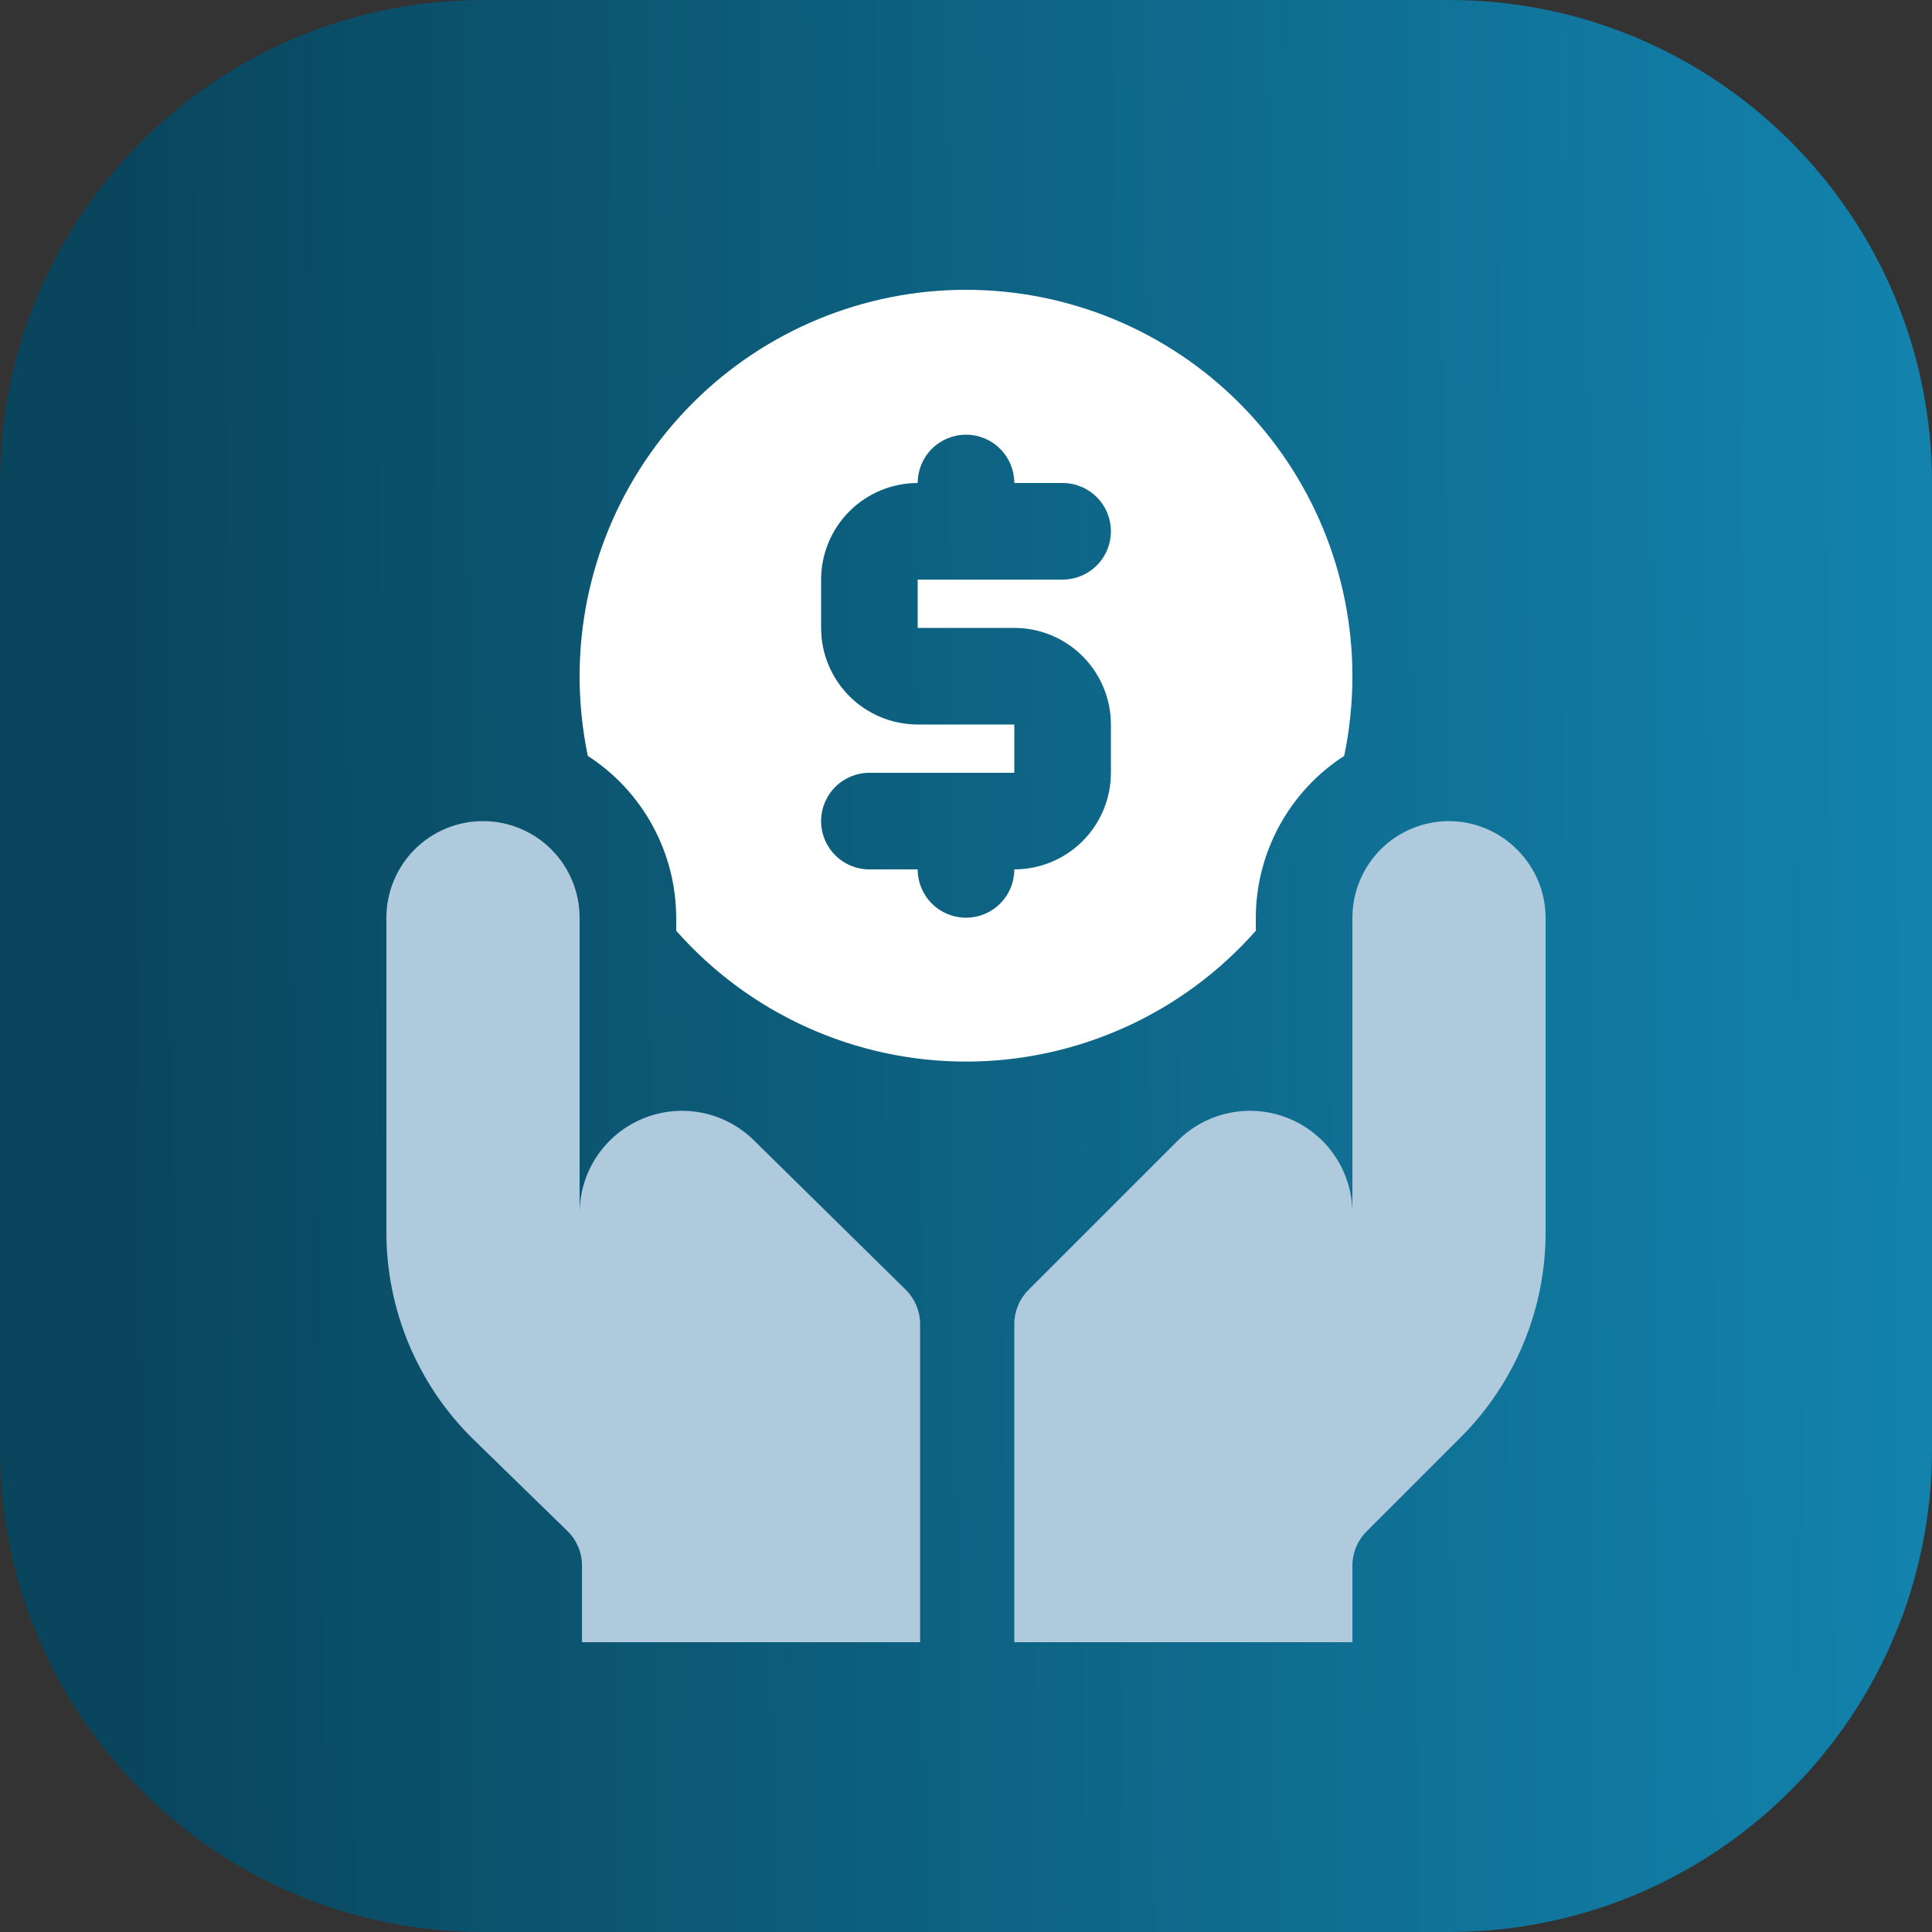 <svg width="40" height="40" viewBox="0 0 40 40" fill="none" xmlns="http://www.w3.org/2000/svg">
<rect x="0" y="0" width="40" height="40" fill="#333333" stroke="none"/>
<path d="M30 0H10C4.477 0 0 4.477 0 10V30C0 35.523 4.477 40 10 40H30C35.523 40 40 35.523 40 30V10C40 4.477 35.523 0 30 0Z" fill="url(#paint0_linear_6577_9124)"/>
<path d="M31.41 17.59C31.037 17.214 30.53 17.002 30 17C29.47 17 28.961 17.211 28.586 17.586C28.211 17.961 28 18.47 28 19V25.12C28 24.7 27.876 24.29 27.643 23.941C27.41 23.592 27.079 23.32 26.692 23.16C26.304 22.999 25.877 22.957 25.466 23.039C25.054 23.121 24.677 23.323 24.38 23.62L21.29 26.71C21.105 26.896 21.001 27.148 21 27.41V34H28V32.41C28.001 32.148 28.105 31.896 28.29 31.71L30.24 29.76C30.799 29.202 31.241 28.54 31.544 27.81C31.846 27.081 32.001 26.299 32 25.51V19C31.998 18.47 31.786 17.963 31.41 17.59ZM15.62 23.62C15.323 23.323 14.946 23.121 14.534 23.039C14.123 22.957 13.696 22.999 13.309 23.16C12.921 23.32 12.59 23.592 12.357 23.941C12.124 24.29 12 24.7 12 25.12V19C12 18.47 11.789 17.961 11.414 17.586C11.039 17.211 10.53 17 10 17C9.47 17 8.961 17.211 8.586 17.586C8.211 17.961 8 18.47 8 19V25.51C7.999 26.299 8.155 27.081 8.457 27.81C8.759 28.54 9.201 29.202 9.76 29.76L11.76 31.71C11.945 31.896 12.049 32.148 12.05 32.41V34H19.05V27.41C19.049 27.148 18.945 26.896 18.76 26.71L15.62 23.62Z" fill="#AFC9DD"/>
<path d="M26 19.27V19C26.002 18.333 26.17 17.678 26.49 17.093C26.809 16.508 27.27 16.012 27.83 15.65C27.943 15.107 28 14.554 28 14C28 11.878 27.157 9.843 25.657 8.343C24.157 6.843 22.122 6 20 6C17.878 6 15.843 6.843 14.343 8.343C12.843 9.843 12 11.878 12 14C12 14.554 12.057 15.107 12.17 15.65C12.73 16.012 13.191 16.508 13.51 17.093C13.83 17.678 13.998 18.333 14 19V19.27C14.751 20.121 15.674 20.803 16.709 21.27C17.743 21.737 18.865 21.979 20 21.979C21.135 21.979 22.257 21.737 23.291 21.27C24.326 20.803 25.249 20.121 26 19.27ZM21 13C21.53 13 22.039 13.211 22.414 13.586C22.789 13.961 23 14.47 23 15V16C23 16.53 22.789 17.039 22.414 17.414C22.039 17.789 21.53 18 21 18C21 18.265 20.895 18.52 20.707 18.707C20.52 18.895 20.265 19 20 19C19.735 19 19.48 18.895 19.293 18.707C19.105 18.52 19 18.265 19 18H18C17.735 18 17.48 17.895 17.293 17.707C17.105 17.52 17 17.265 17 17C17 16.735 17.105 16.48 17.293 16.293C17.48 16.105 17.735 16 18 16H21V15H19C18.47 15 17.961 14.789 17.586 14.414C17.211 14.039 17 13.53 17 13V12C17 11.47 17.211 10.961 17.586 10.586C17.961 10.211 18.47 10 19 10C19 9.735 19.105 9.48 19.293 9.293C19.48 9.105 19.735 9 20 9C20.265 9 20.52 9.105 20.707 9.293C20.895 9.48 21 9.735 21 10H22C22.265 10 22.52 10.105 22.707 10.293C22.895 10.48 23 10.735 23 11C23 11.265 22.895 11.52 22.707 11.707C22.52 11.895 22.265 12 22 12H19V13H21Z" fill="white"/>
<defs>
<linearGradient id="paint0_linear_6577_9124" x1="2.056" y1="30.894" x2="41.343" y2="30.668" gradientUnits="userSpaceOnUse">
<stop stop-color="#09455C"/>
<stop offset="1" stop-color="#1385B0"/>
</linearGradient>
</defs>
</svg>
